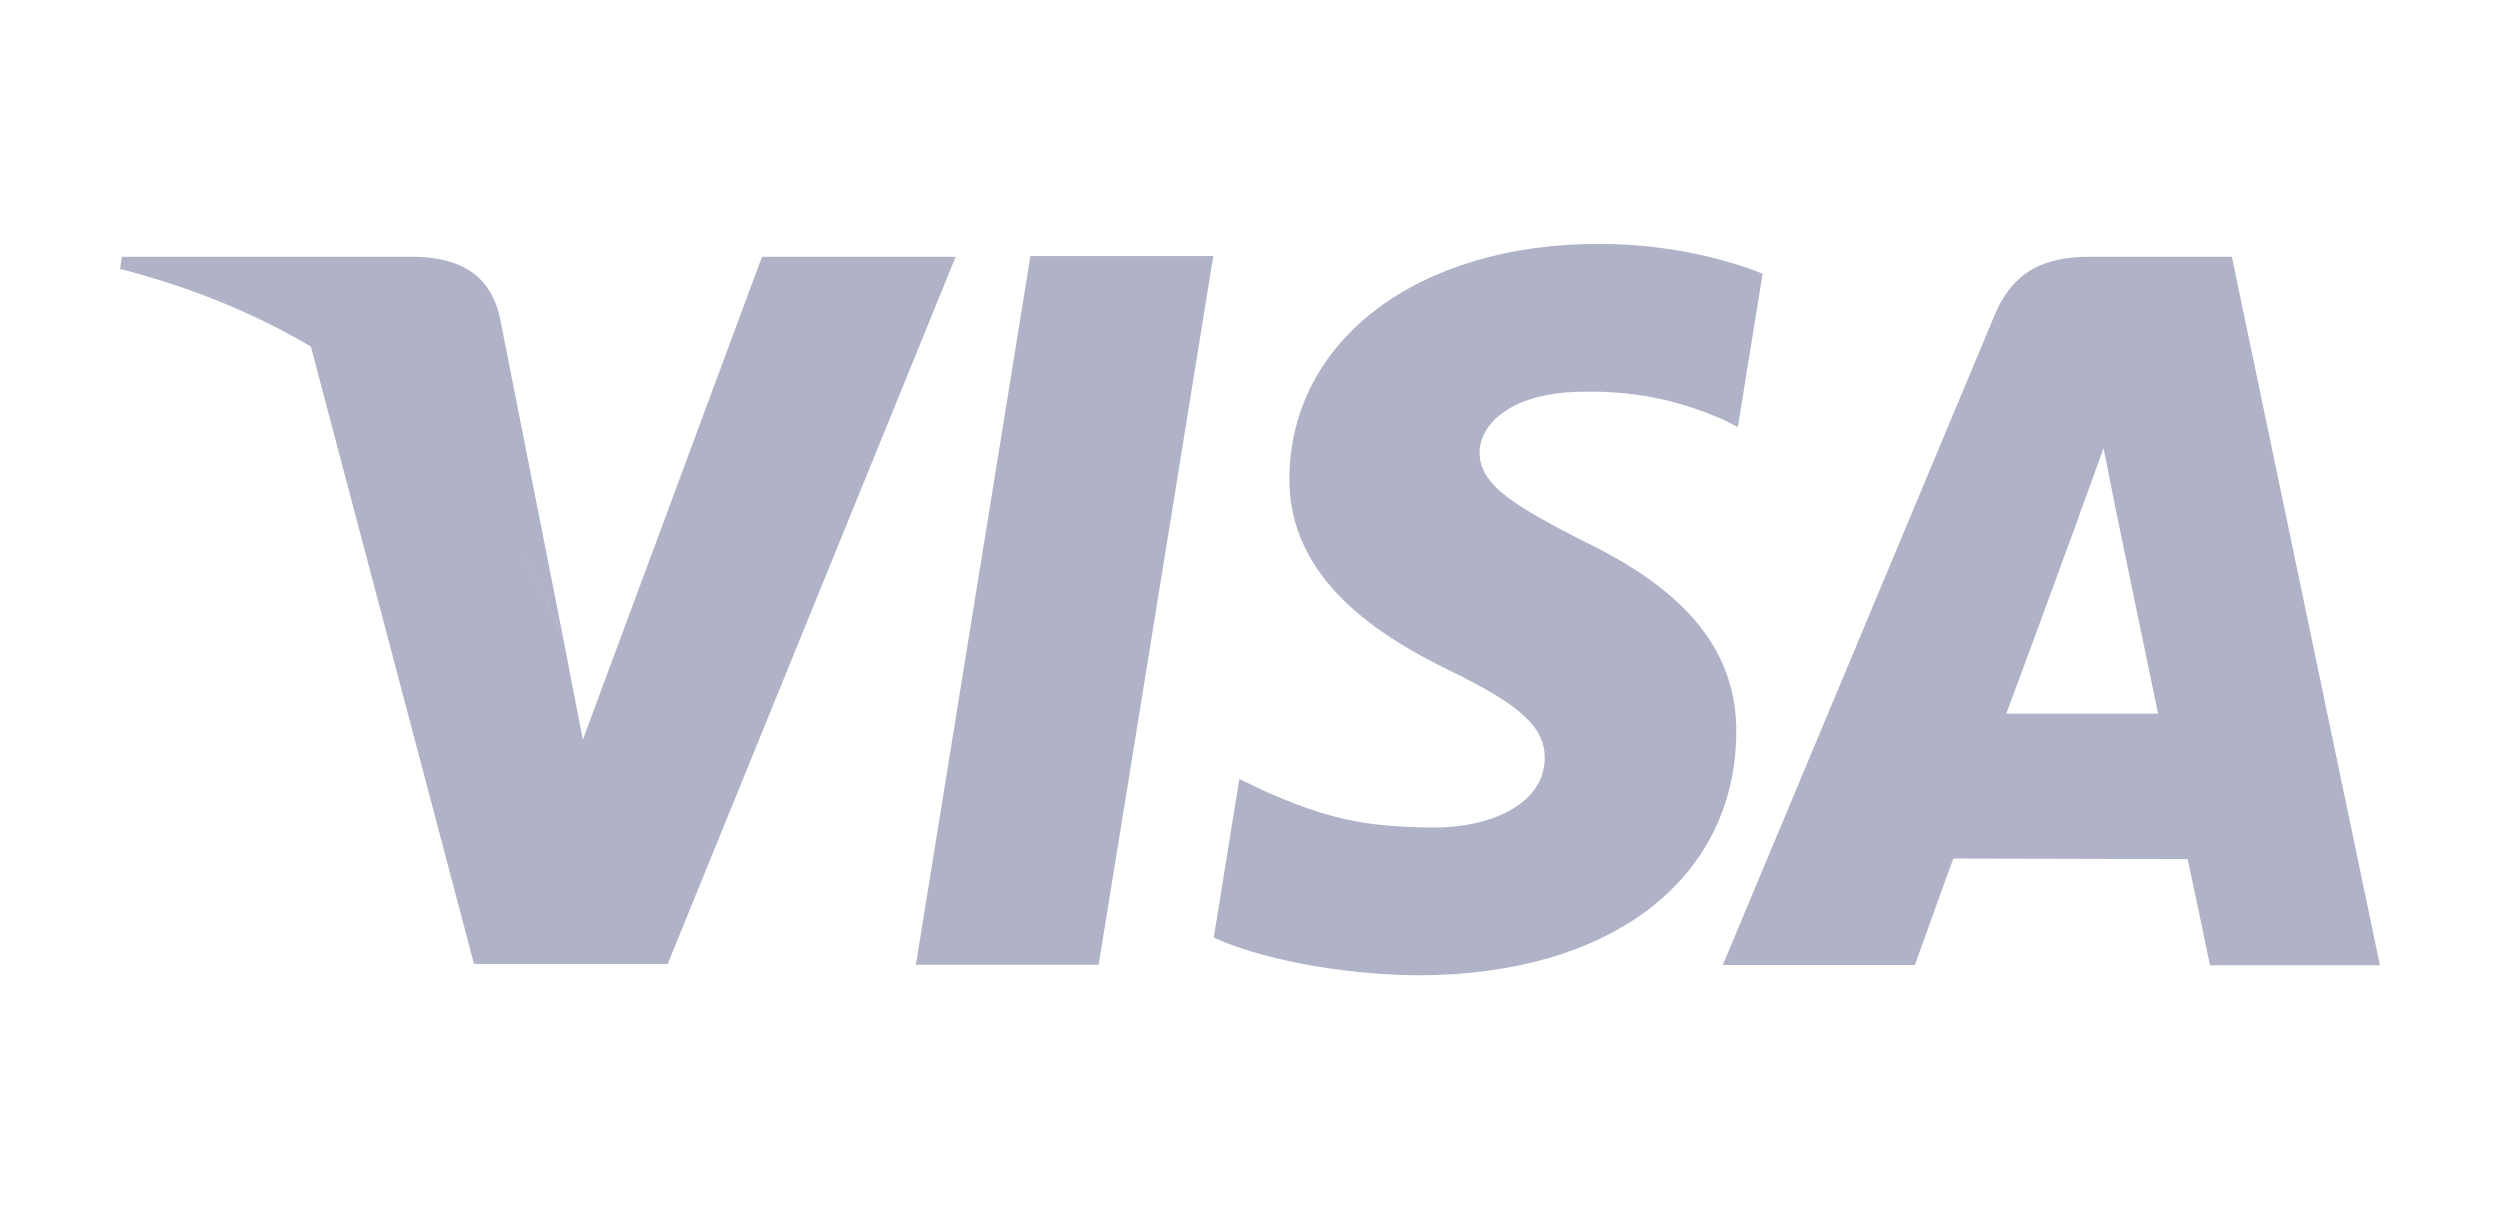 <svg width="41" height="20" viewBox="0 0 41 20" fill="none" xmlns="http://www.w3.org/2000/svg">
  <path
    d="M12.497 4.211L9.558 12.132L9.247 10.52C8.517 8.545 6.931 6.475 5.086 5.637L7.774 15.809H10.95L15.673 4.211H12.497Z"
    fill="#B0B3C7" />
  <path d="M18.018 15.823H15.02L16.899 4.199H19.898L18.018 15.823Z" fill="#B0B3C7" />
  <path
    d="M28.907 4.488C28.315 4.255 27.378 4 26.219 4C23.251 4 21.164 5.577 21.146 7.837C21.129 9.509 22.637 10.443 23.774 10.996C24.945 11.566 25.338 11.929 25.334 12.439C25.321 13.217 24.396 13.571 23.536 13.571C22.335 13.571 21.695 13.398 20.714 12.962L20.325 12.776L19.906 15.377C20.611 15.702 21.903 15.982 23.251 15.995C26.401 15.995 28.453 14.435 28.475 12.024C28.488 10.698 27.684 9.695 25.951 8.866C24.906 8.325 24.258 7.971 24.266 7.422C24.266 6.938 24.811 6.424 25.986 6.424C26.967 6.407 27.676 6.632 28.233 6.869L28.501 7.003L28.907 4.488Z"
    fill="#B0B3C7" />
  <path
    d="M36.602 4.211H34.282C33.565 4.211 33.024 4.414 32.709 5.175L28.254 15.826H31.404C31.404 15.826 31.918 14.392 32.035 14.08C32.381 14.08 35.44 14.089 35.876 14.089C35.967 14.495 36.244 15.83 36.244 15.83H39.031L36.602 4.211ZM32.903 11.704C33.154 11.038 34.1 8.454 34.1 8.454C34.083 8.485 34.347 7.78 34.498 7.348L34.697 8.351C34.697 8.351 35.271 11.125 35.392 11.704C34.926 11.704 33.487 11.704 32.903 11.704Z"
    fill="#B0B3C7" />
  <path
    d="M6.839 4.211H1.999L1.969 4.41C5.732 5.373 8.217 7.737 9.25 10.533L8.195 5.192C8.018 4.453 7.491 4.237 6.839 4.211Z"
    fill="#B0B3C7" />
</svg>